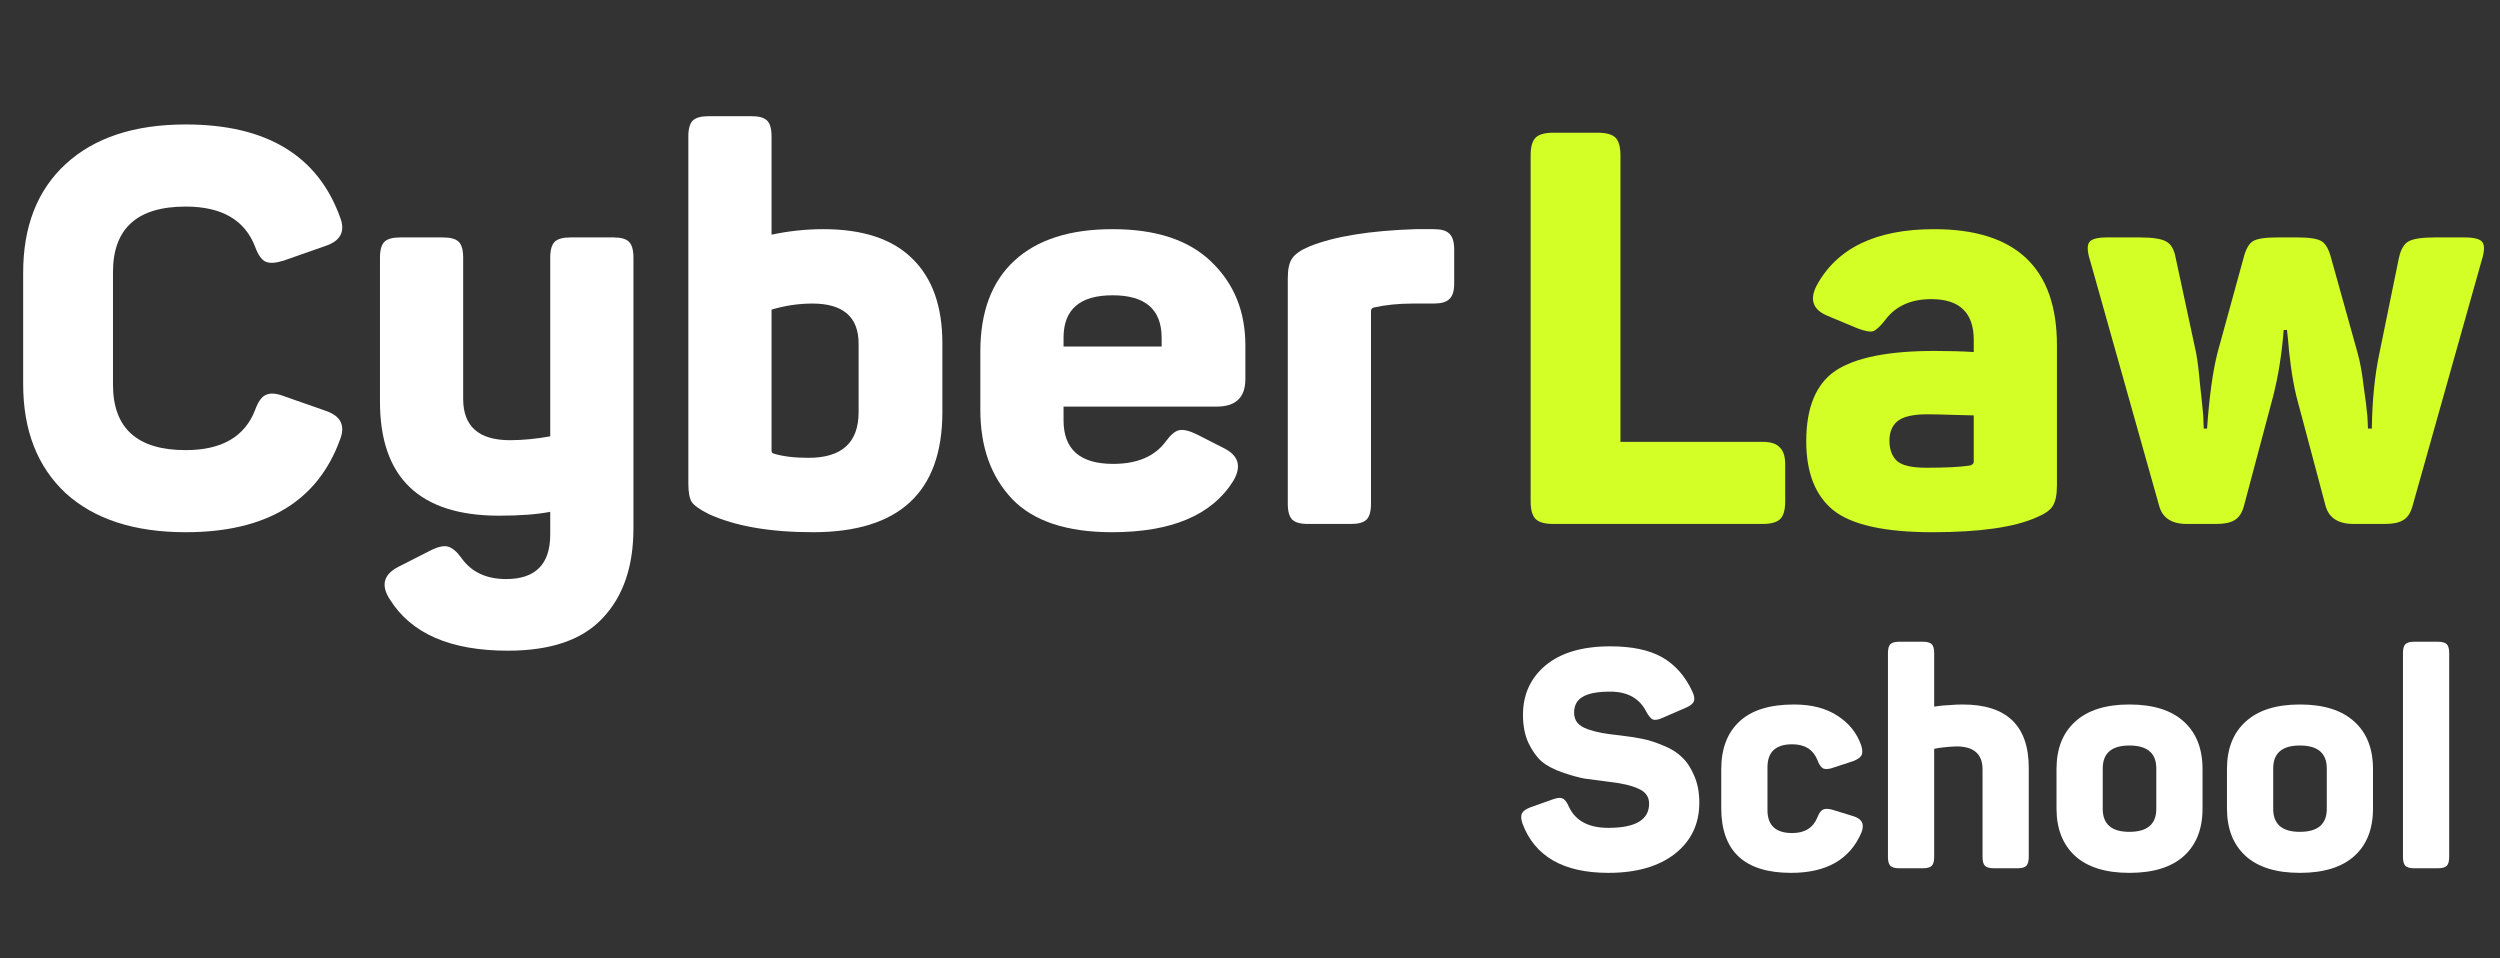 <?xml version="1.0" encoding="UTF-8"?> <svg xmlns="http://www.w3.org/2000/svg" width="167" height="64" viewBox="0 0 167 64" fill="none"><rect x="0" y="0" width="167" height="64" fill="#333333" stroke="none"/><path d="M1.547 18.216C1.547 15.124 2.492 12.707 4.381 10.964C6.295 9.198 8.97 8.314 12.405 8.314C17.779 8.314 21.215 10.376 22.712 14.498C23.079 15.431 22.773 16.069 21.791 16.412L18.957 17.406C18.417 17.578 18.012 17.602 17.742 17.48C17.473 17.357 17.239 17.026 17.043 16.486C16.356 14.694 14.81 13.799 12.405 13.799C9.166 13.799 7.547 15.259 7.547 18.179V25.688C7.547 28.608 9.166 30.068 12.405 30.068C14.81 30.068 16.356 29.172 17.043 27.381C17.239 26.841 17.473 26.51 17.742 26.387C18.037 26.24 18.442 26.264 18.957 26.461L21.791 27.454C22.773 27.798 23.079 28.436 22.712 29.369C21.215 33.491 17.779 35.552 12.405 35.552C8.97 35.552 6.295 34.681 4.381 32.939C2.492 31.172 1.547 28.743 1.547 25.651V18.216Z" fill="white"></path><path d="M40.989 15.86C41.479 15.86 41.823 15.958 42.019 16.154C42.216 16.351 42.314 16.706 42.314 17.222V35.295C42.314 37.847 41.627 39.846 40.252 41.294C38.903 42.742 36.792 43.466 33.922 43.466C30.093 43.466 27.468 42.325 26.045 40.043C25.431 39.11 25.615 38.386 26.597 37.871L28.695 36.804C29.21 36.534 29.615 36.436 29.909 36.509C30.204 36.583 30.511 36.84 30.83 37.282C31.492 38.215 32.486 38.681 33.811 38.681C35.774 38.681 36.756 37.687 36.756 35.7V34.19C35.872 34.362 34.731 34.448 33.333 34.448C28.032 34.448 25.382 31.908 25.382 26.829V17.222C25.382 16.706 25.48 16.351 25.677 16.154C25.873 15.958 26.229 15.86 26.744 15.86H29.578C30.093 15.86 30.449 15.958 30.646 16.154C30.842 16.351 30.94 16.706 30.94 17.222V26.645C30.94 28.485 31.983 29.405 34.069 29.405C34.903 29.405 35.799 29.319 36.756 29.148V17.222C36.756 16.706 36.854 16.351 37.05 16.154C37.246 15.958 37.602 15.86 38.118 15.86H40.989Z" fill="white"></path><path d="M50.214 7.762C50.705 7.762 51.048 7.86 51.245 8.057C51.441 8.253 51.539 8.609 51.539 9.124V15.676C52.693 15.431 53.846 15.308 54.999 15.308C57.649 15.308 59.637 15.97 60.962 17.296C62.287 18.596 62.95 20.473 62.95 22.927V27.528C62.95 32.877 60.066 35.552 54.3 35.552C51.429 35.552 49.11 35.147 47.343 34.338C46.754 34.043 46.374 33.773 46.202 33.528C46.055 33.282 45.981 32.865 45.981 32.276V9.124C45.981 8.609 46.08 8.253 46.276 8.057C46.472 7.86 46.828 7.762 47.343 7.762H50.214ZM57.355 22.964C57.355 21.173 56.324 20.277 54.263 20.277C53.355 20.277 52.447 20.412 51.539 20.682V30.105C51.539 30.203 51.576 30.264 51.65 30.289C52.263 30.485 53.048 30.583 54.005 30.583C56.239 30.583 57.355 29.565 57.355 27.528V22.964Z" fill="white"></path><path d="M65.487 23.479C65.487 20.829 66.247 18.805 67.769 17.406C69.29 16.007 71.474 15.308 74.321 15.308C77.241 15.308 79.449 16.044 80.946 17.516C82.443 18.964 83.191 20.817 83.191 23.074V25.32C83.191 26.547 82.553 27.16 81.277 27.16H71.045V28.08C71.045 30.019 72.149 30.988 74.357 30.988C75.952 30.988 77.118 30.497 77.854 29.516C78.173 29.074 78.468 28.816 78.737 28.743C79.032 28.669 79.449 28.767 79.989 29.037L81.793 29.957C82.75 30.448 82.946 31.172 82.382 32.129C80.958 34.411 78.259 35.552 74.284 35.552C71.266 35.552 69.045 34.816 67.621 33.344C66.198 31.847 65.487 29.859 65.487 27.381V23.479ZM77.597 22.559C77.597 20.669 76.504 19.725 74.321 19.725C72.137 19.725 71.045 20.669 71.045 22.559V23.148H77.597V22.559Z" fill="white"></path><path d="M94.564 15.308H95.778C96.269 15.308 96.613 15.406 96.809 15.602C97.03 15.799 97.14 16.154 97.14 16.67V18.952C97.14 19.443 97.03 19.786 96.809 19.983C96.613 20.179 96.269 20.277 95.778 20.277H94.417C93.435 20.277 92.564 20.363 91.803 20.535C91.656 20.559 91.582 20.645 91.582 20.792V33.638C91.582 34.154 91.484 34.509 91.288 34.706C91.092 34.902 90.748 35 90.257 35H87.386C86.871 35 86.515 34.902 86.319 34.706C86.123 34.509 86.024 34.154 86.024 33.638V18.584C86.024 17.97 86.123 17.529 86.319 17.259C86.515 16.964 86.908 16.694 87.497 16.449C89.165 15.786 91.521 15.406 94.564 15.308Z" fill="white"></path><path d="M106.737 8.866C107.301 8.866 107.694 8.977 107.915 9.197C108.135 9.418 108.246 9.811 108.246 10.375V29.515H117.742C118.282 29.515 118.662 29.638 118.883 29.884C119.129 30.104 119.251 30.485 119.251 31.025V33.491C119.251 34.055 119.141 34.448 118.92 34.669C118.699 34.889 118.307 35 117.742 35H103.755C103.191 35 102.798 34.889 102.577 34.669C102.357 34.448 102.246 34.055 102.246 33.491V10.375C102.246 9.811 102.357 9.418 102.577 9.197C102.798 8.977 103.191 8.866 103.755 8.866H106.737Z" fill="#D3FE26"></path><path d="M121.319 19.136C122.669 16.584 125.295 15.308 129.196 15.308C134.668 15.308 137.404 17.896 137.404 23.074V32.423C137.404 33.061 137.306 33.528 137.11 33.822C136.938 34.092 136.582 34.337 136.042 34.558C134.57 35.221 132.251 35.552 129.086 35.552C125.896 35.552 123.687 35.061 122.46 34.08C121.258 33.098 120.657 31.564 120.657 29.479C120.657 27.221 121.307 25.651 122.608 24.767C123.933 23.884 126.141 23.442 129.233 23.442C130.19 23.442 131.061 23.467 131.846 23.516V22.706C131.846 20.89 130.902 19.982 129.012 19.982C127.662 19.982 126.644 20.436 125.957 21.344C125.638 21.761 125.368 22.019 125.147 22.117C124.951 22.191 124.595 22.129 124.08 21.933L122.055 21.087C121.123 20.694 120.878 20.044 121.319 19.136ZM131.846 27.749C131.625 27.749 131.147 27.736 130.411 27.712C129.675 27.687 129.123 27.675 128.754 27.675C127.773 27.675 127.098 27.835 126.73 28.154C126.386 28.448 126.215 28.878 126.215 29.442C126.215 30.031 126.386 30.485 126.73 30.804C127.074 31.098 127.724 31.245 128.681 31.245C129.981 31.245 130.951 31.196 131.589 31.098C131.76 31.049 131.846 30.963 131.846 30.841V27.749Z" fill="#D3FE26"></path><path d="M164.622 15.86C165.284 15.86 165.689 15.97 165.836 16.191C165.983 16.412 165.959 16.829 165.763 17.442L161.162 33.785C161.039 34.251 160.83 34.571 160.536 34.742C160.266 34.914 159.861 35 159.321 35H157.223C156.192 35 155.567 34.595 155.346 33.785L153.395 26.46C153.248 25.847 153.125 25.172 153.027 24.436C152.929 23.7 152.868 23.123 152.843 22.706L152.769 22.044H152.549C152.426 23.639 152.193 25.111 151.849 26.46L149.898 33.785C149.776 34.251 149.567 34.571 149.273 34.742C149.003 34.914 148.598 35 148.058 35H146.07C145.064 35 144.451 34.595 144.23 33.785L139.629 17.442C139.433 16.829 139.408 16.412 139.555 16.191C139.703 15.97 140.095 15.86 140.733 15.86H142.942C143.776 15.86 144.353 15.946 144.672 16.117C145.015 16.289 145.236 16.657 145.334 17.222L146.696 23.553C146.794 24.068 146.88 24.755 146.954 25.614C147.052 26.448 147.125 27.16 147.175 27.749L147.211 28.632H147.432C147.579 26.497 147.813 24.804 148.132 23.553L149.862 17.258C150.009 16.669 150.217 16.289 150.487 16.117C150.757 15.946 151.297 15.86 152.107 15.86H153.469C154.278 15.86 154.818 15.946 155.088 16.117C155.358 16.289 155.567 16.657 155.714 17.222L157.481 23.553C157.653 24.166 157.788 24.902 157.886 25.761C158.008 26.595 158.094 27.282 158.143 27.822L158.18 28.632H158.438C158.462 26.743 158.634 25.049 158.953 23.553L160.241 17.258C160.364 16.669 160.585 16.289 160.904 16.117C161.223 15.946 161.8 15.86 162.634 15.86H164.622Z" fill="#D3FE26"></path><path d="M101.735 47.755C101.735 46.392 102.24 45.288 103.248 44.443C104.271 43.597 105.709 43.175 107.563 43.175C109.022 43.175 110.181 43.42 111.039 43.911C111.898 44.402 112.566 45.158 113.043 46.181C113.18 46.467 113.214 46.692 113.146 46.855C113.077 47.019 112.893 47.162 112.594 47.285L111.039 47.96C110.767 48.082 110.555 48.117 110.405 48.062C110.269 47.994 110.126 47.823 109.976 47.551C109.526 46.651 108.722 46.201 107.563 46.201C106.718 46.201 106.104 46.317 105.723 46.549C105.341 46.767 105.15 47.121 105.15 47.612C105.15 47.871 105.225 48.096 105.375 48.287C105.525 48.464 105.757 48.607 106.07 48.716C106.398 48.825 106.711 48.907 107.011 48.962C107.311 49.016 107.713 49.071 108.217 49.125C108.79 49.193 109.281 49.268 109.69 49.35C110.112 49.432 110.583 49.582 111.101 49.8C111.619 50.005 112.035 50.264 112.348 50.577C112.675 50.877 112.948 51.286 113.166 51.804C113.398 52.322 113.514 52.929 113.514 53.624C113.514 55.042 112.968 56.18 111.878 57.039C110.787 57.884 109.308 58.307 107.44 58.307C104.428 58.307 102.512 57.203 101.694 54.994C101.599 54.694 101.592 54.469 101.674 54.319C101.756 54.169 101.94 54.04 102.226 53.931L103.719 53.399C104.019 53.29 104.237 53.27 104.373 53.338C104.523 53.392 104.666 53.576 104.802 53.89C105.239 54.831 106.118 55.301 107.44 55.301C109.254 55.301 110.16 54.762 110.16 53.685C110.16 53.222 109.922 52.888 109.444 52.683C108.967 52.465 108.286 52.309 107.4 52.213C106.745 52.131 106.227 52.063 105.845 52.009C105.464 51.94 104.973 51.804 104.373 51.6C103.787 51.395 103.323 51.15 102.983 50.863C102.655 50.577 102.362 50.168 102.103 49.636C101.858 49.105 101.735 48.478 101.735 47.755Z" fill="white"></path><path d="M114.979 51.395C114.979 50.018 115.381 48.955 116.186 48.205C116.99 47.442 118.21 47.06 119.846 47.06C121.019 47.06 121.986 47.312 122.75 47.816C123.513 48.307 124.038 48.962 124.324 49.78C124.42 50.08 124.427 50.304 124.345 50.455C124.263 50.604 124.079 50.734 123.793 50.843L122.484 51.272C122.184 51.382 121.952 51.402 121.789 51.334C121.639 51.252 121.509 51.061 121.4 50.761C121.114 50.066 120.555 49.718 119.723 49.718C118.619 49.718 118.067 50.23 118.067 51.252V54.115C118.067 55.137 118.619 55.648 119.723 55.648C120.555 55.648 121.114 55.301 121.4 54.606C121.509 54.319 121.639 54.142 121.789 54.074C121.952 54.006 122.184 54.019 122.484 54.115L123.813 54.524C124.386 54.701 124.563 55.062 124.345 55.608C123.581 57.407 122.014 58.307 119.642 58.307C116.533 58.307 114.979 56.862 114.979 53.972V51.395Z" fill="white"></path><path d="M128.446 42.868C128.732 42.868 128.93 42.922 129.039 43.032C129.148 43.141 129.203 43.338 129.203 43.624V47.203L129.489 47.162C129.68 47.135 129.925 47.114 130.225 47.101C130.525 47.074 130.818 47.06 131.104 47.06C134.049 47.06 135.521 48.471 135.521 51.293V57.243C135.521 57.53 135.467 57.727 135.358 57.837C135.249 57.946 135.058 58 134.785 58H133.19C132.904 58 132.706 57.946 132.597 57.837C132.488 57.727 132.434 57.53 132.434 57.243V51.395C132.434 50.373 131.854 49.861 130.695 49.861C130.559 49.861 130.409 49.868 130.246 49.882C130.096 49.895 129.959 49.909 129.837 49.923C129.727 49.936 129.618 49.95 129.509 49.964C129.414 49.977 129.339 49.991 129.284 50.005L129.203 50.025V57.243C129.203 57.53 129.148 57.727 129.039 57.837C128.93 57.946 128.732 58 128.446 58H126.871C126.585 58 126.388 57.946 126.278 57.837C126.169 57.727 126.115 57.53 126.115 57.243V43.624C126.115 43.338 126.169 43.141 126.278 43.032C126.388 42.922 126.585 42.868 126.871 42.868H128.446Z" fill="white"></path><path d="M137.375 51.375C137.375 50.011 137.791 48.955 138.622 48.205C139.454 47.442 140.66 47.06 142.242 47.06C143.837 47.06 145.05 47.442 145.882 48.205C146.713 48.955 147.129 50.011 147.129 51.375V54.013C147.129 55.376 146.713 56.432 145.882 57.182C145.05 57.932 143.837 58.307 142.242 58.307C140.66 58.307 139.454 57.932 138.622 57.182C137.791 56.419 137.375 55.362 137.375 54.013V51.375ZM144.041 51.334C144.041 50.311 143.441 49.8 142.242 49.8C141.056 49.8 140.463 50.311 140.463 51.334V54.033C140.463 55.055 141.056 55.567 142.242 55.567C143.441 55.567 144.041 55.055 144.041 54.033V51.334Z" fill="white"></path><path d="M148.762 51.375C148.762 50.011 149.178 48.955 150.01 48.205C150.841 47.442 152.048 47.06 153.629 47.06C155.224 47.06 156.437 47.442 157.269 48.205C158.101 48.955 158.516 50.011 158.516 51.375V54.013C158.516 55.376 158.101 56.432 157.269 57.182C156.437 57.932 155.224 58.307 153.629 58.307C152.048 58.307 150.841 57.932 150.01 57.182C149.178 56.419 148.762 55.362 148.762 54.013V51.375ZM155.429 51.334C155.429 50.311 154.829 49.8 153.629 49.8C152.443 49.8 151.85 50.311 151.85 51.334V54.033C151.85 55.055 152.443 55.567 153.629 55.567C154.829 55.567 155.429 55.055 155.429 54.033V51.334Z" fill="white"></path><path d="M163.606 57.243C163.606 57.53 163.551 57.727 163.442 57.837C163.333 57.946 163.135 58 162.849 58H161.254C160.981 58 160.791 57.946 160.681 57.837C160.572 57.727 160.518 57.53 160.518 57.243V43.624C160.518 43.338 160.572 43.141 160.681 43.032C160.791 42.922 160.981 42.868 161.254 42.868H162.849C163.135 42.868 163.333 42.922 163.442 43.032C163.551 43.141 163.606 43.338 163.606 43.624V57.243Z" fill="white"></path></svg> 